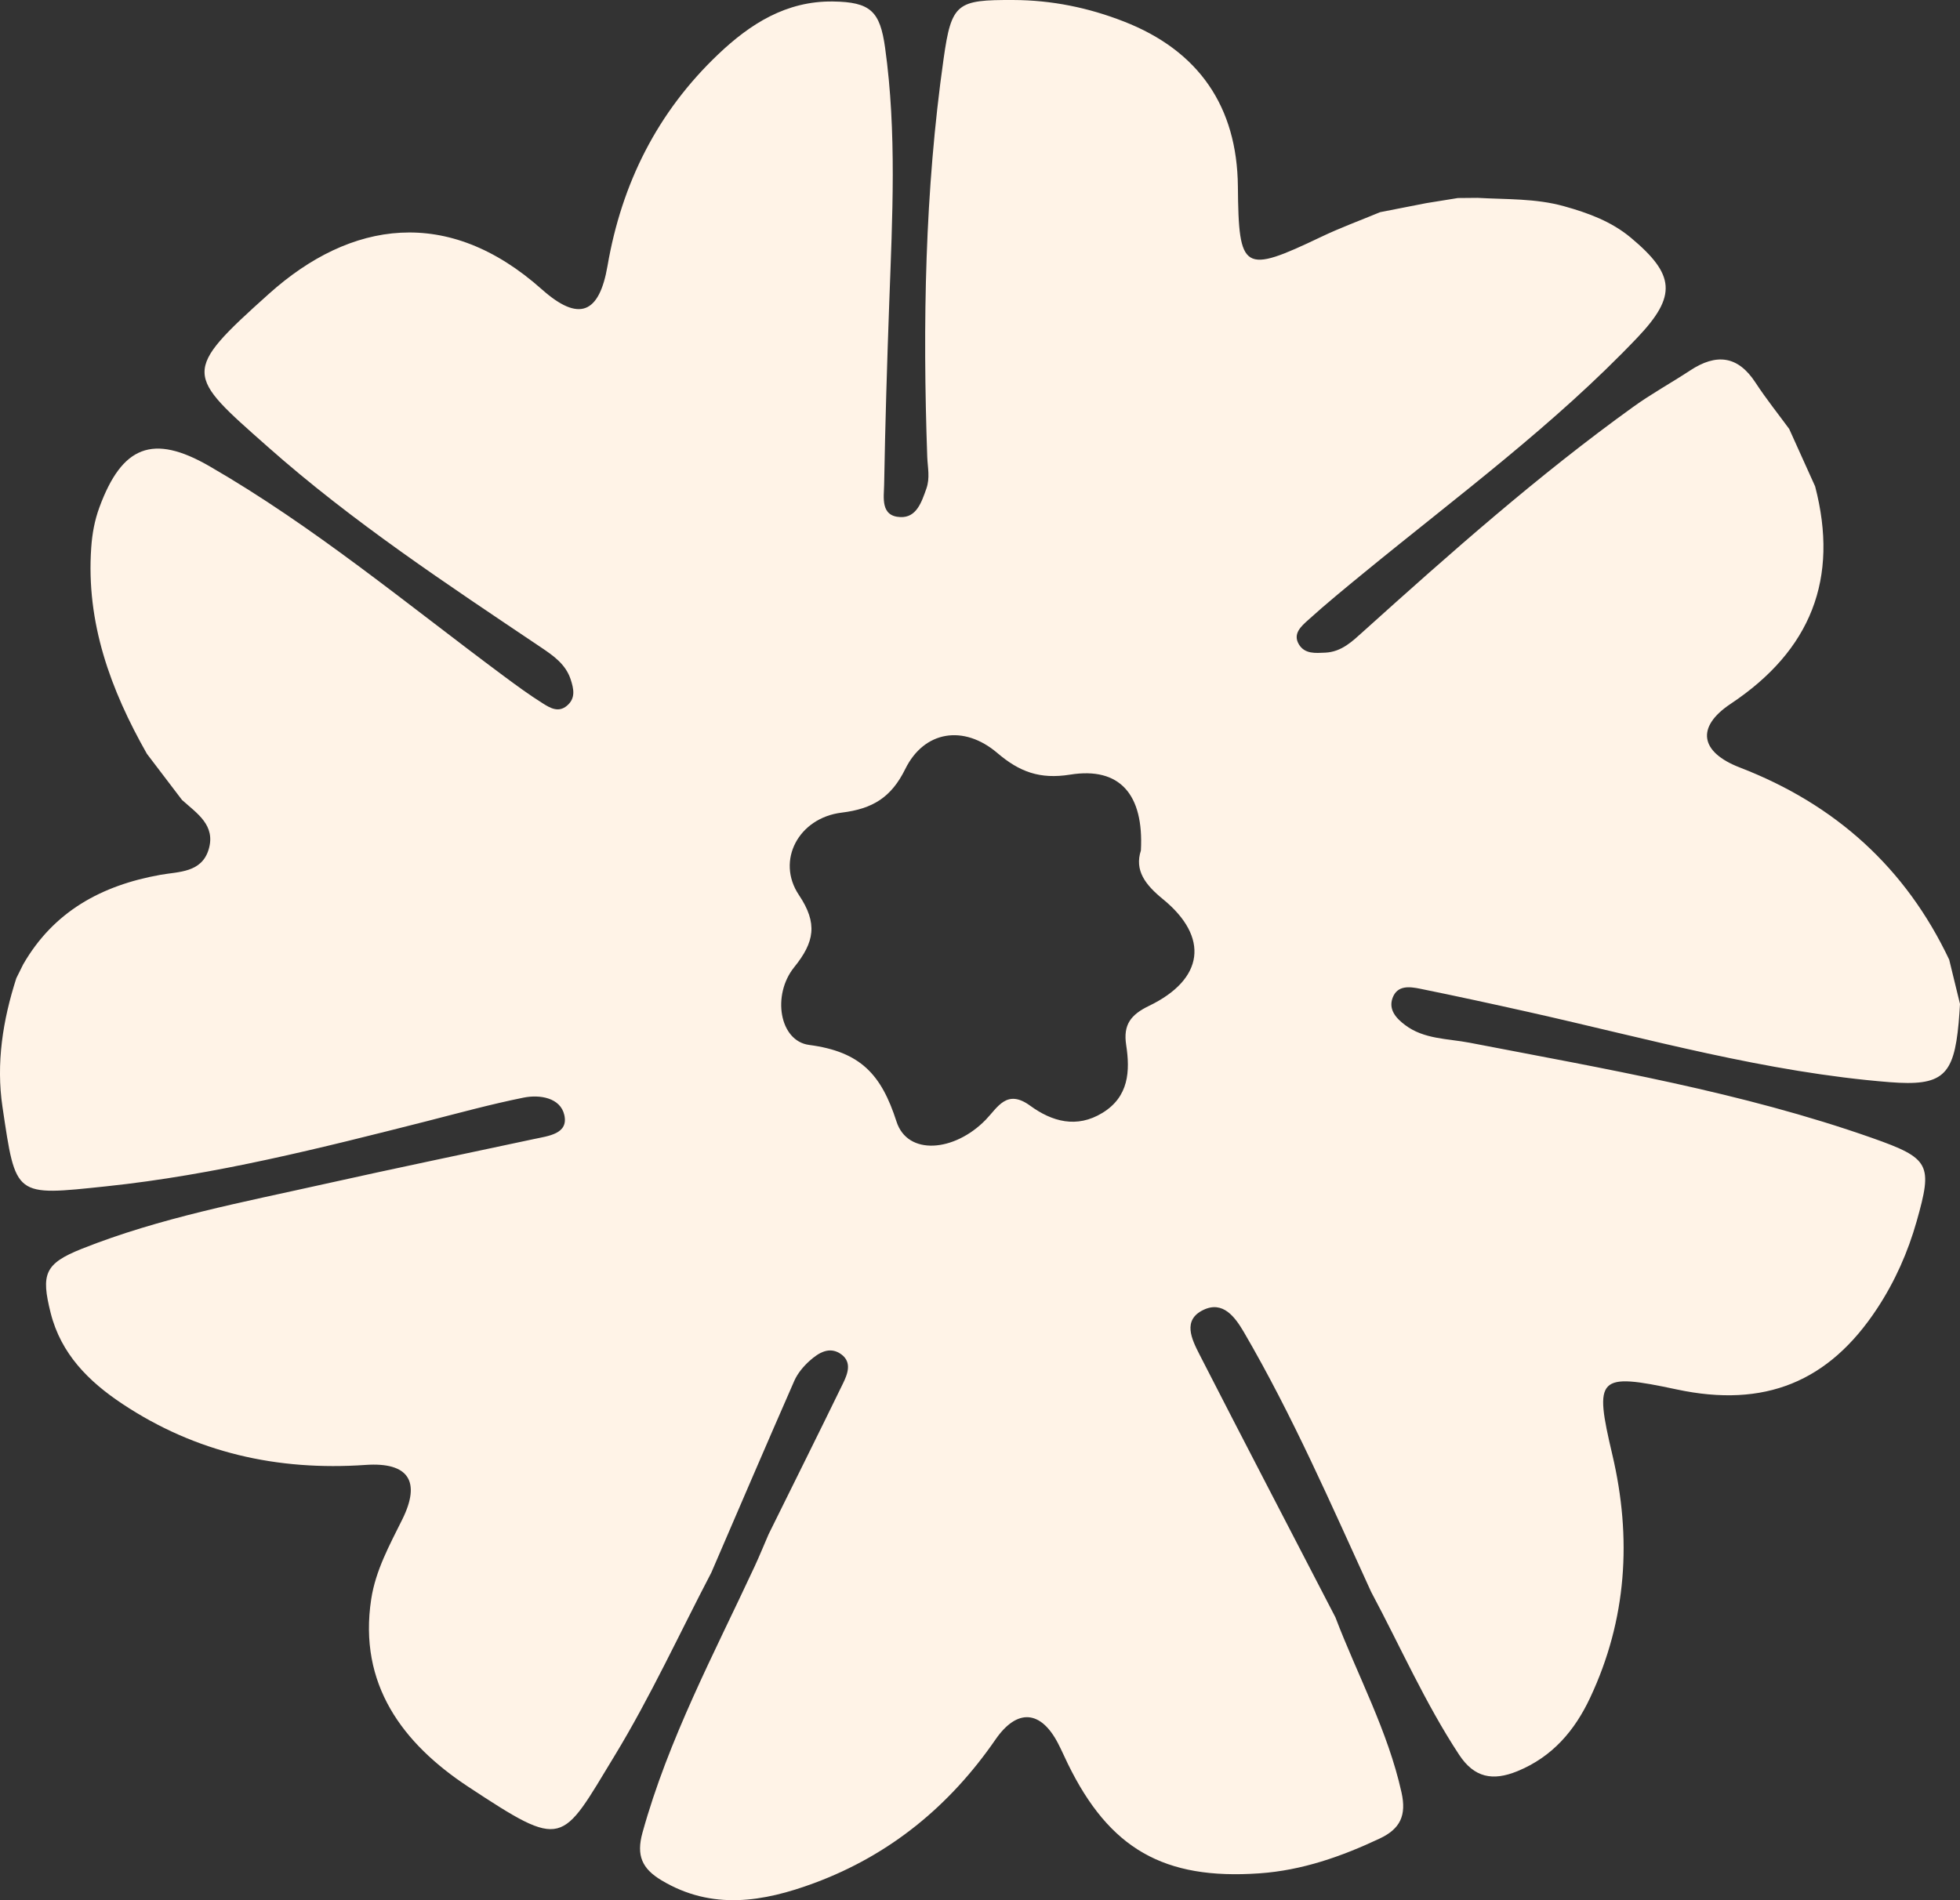 <svg xmlns="http://www.w3.org/2000/svg" fill="none" viewBox="0 0 33 32" height="32" width="33">
<rect x="0" y="0" width="33" height="32" fill="#333333" stroke="none"/>
<path fill="#FFF3E7" d="M32.819 16.165C32.88 16.413 32.94 16.659 33 16.907C32.993 17.014 32.987 17.121 32.977 17.228C32.895 18.12 32.705 18.294 31.815 18.224C29.739 18.059 27.743 17.492 25.724 17.04C25.121 16.905 24.517 16.774 23.912 16.651C23.735 16.615 23.528 16.587 23.447 16.804C23.373 17.003 23.508 17.15 23.656 17.261C23.975 17.503 24.374 17.489 24.744 17.56C27.026 18.001 29.322 18.39 31.521 19.164C32.5 19.509 32.541 19.61 32.27 20.568C32.123 21.087 31.906 21.577 31.608 22.031C30.792 23.275 29.709 23.714 28.232 23.399C26.895 23.114 26.837 23.184 27.147 24.5C27.476 25.899 27.392 27.272 26.773 28.59C26.514 29.142 26.14 29.585 25.547 29.828C25.133 29.997 24.822 29.938 24.567 29.551C23.992 28.677 23.575 27.723 23.085 26.807C22.409 25.33 21.763 23.839 20.942 22.432C20.793 22.178 20.591 21.902 20.262 22.059C19.903 22.23 20.066 22.555 20.194 22.807C20.951 24.286 21.72 25.76 22.484 27.236C22.858 28.218 23.367 29.148 23.597 30.186C23.683 30.574 23.575 30.799 23.229 30.962C22.585 31.265 21.923 31.498 21.203 31.548C19.596 31.66 18.678 31.136 17.978 29.701C17.923 29.588 17.873 29.473 17.815 29.361C17.524 28.799 17.125 28.767 16.761 29.294C15.993 30.408 14.989 31.237 13.708 31.712C12.855 32.028 11.989 32.176 11.137 31.665C10.81 31.469 10.711 31.248 10.817 30.864C11.254 29.287 12.023 27.848 12.708 26.374C12.79 26.197 12.863 26.016 12.941 25.837C13.359 24.99 13.781 24.145 14.194 23.296C14.271 23.138 14.346 22.944 14.168 22.81C13.971 22.663 13.783 22.781 13.633 22.915C13.529 23.008 13.431 23.125 13.375 23.25C12.903 24.326 12.441 25.406 11.976 26.484C11.437 27.515 10.951 28.576 10.347 29.569C9.44 31.062 9.505 31.157 7.884 30.09C6.777 29.36 6.031 28.363 6.25 26.93C6.324 26.445 6.559 26.02 6.773 25.588C7.09 24.949 6.881 24.62 6.156 24.67C4.671 24.773 3.298 24.464 2.061 23.642C1.493 23.265 1.027 22.801 0.853 22.111C0.689 21.456 0.749 21.281 1.378 21.03C2.698 20.505 4.093 20.246 5.473 19.937C6.642 19.676 7.814 19.434 8.985 19.183C9.23 19.13 9.575 19.098 9.501 18.776C9.435 18.488 9.091 18.428 8.813 18.485C8.262 18.596 7.72 18.745 7.175 18.884C5.398 19.335 3.617 19.786 1.79 19.978C0.237 20.141 0.269 20.166 0.042 18.643C-0.068 17.908 0.047 17.181 0.275 16.473C0.313 16.395 0.351 16.318 0.39 16.241C0.901 15.353 1.705 14.91 2.703 14.732C3.006 14.678 3.394 14.699 3.513 14.305C3.636 13.896 3.314 13.697 3.064 13.471C2.867 13.212 2.67 12.953 2.473 12.694C1.861 11.615 1.447 10.486 1.536 9.222C1.552 8.987 1.593 8.763 1.674 8.543C2.055 7.508 2.573 7.302 3.523 7.849C5.289 8.868 6.848 10.171 8.475 11.38C8.693 11.542 8.912 11.703 9.142 11.847C9.26 11.921 9.4 12.006 9.544 11.886C9.697 11.759 9.659 11.598 9.608 11.441C9.524 11.185 9.316 11.041 9.103 10.898C7.523 9.836 5.932 8.786 4.508 7.524C3.123 6.298 3.048 6.275 4.529 4.947C5.903 3.715 7.54 3.462 9.123 4.873C9.75 5.431 10.091 5.28 10.229 4.475C10.467 3.094 11.065 1.889 12.096 0.911C12.631 0.403 13.237 0.015 14.023 0.025C14.657 0.034 14.816 0.188 14.902 0.803C15.101 2.232 15.024 3.665 14.972 5.098C14.935 6.119 14.904 7.14 14.886 8.162C14.882 8.377 14.821 8.694 15.159 8.708C15.431 8.72 15.516 8.457 15.597 8.229C15.661 8.047 15.619 7.875 15.612 7.698C15.533 5.455 15.571 3.217 15.887 0.991C16.02 0.047 16.113 -0.003 17.059 8.99635e-05C17.707 0.002 18.326 0.129 18.922 0.362C20.185 0.854 20.829 1.798 20.842 3.139C20.855 4.571 20.932 4.615 22.242 3.99C22.566 3.835 22.905 3.711 23.237 3.573C23.496 3.522 23.755 3.472 24.013 3.421C24.191 3.392 24.368 3.364 24.546 3.335C24.656 3.334 24.766 3.333 24.876 3.332C25.365 3.36 25.857 3.339 26.337 3.474C26.742 3.587 27.131 3.73 27.457 4.002C28.203 4.625 28.237 4.981 27.569 5.684C26.172 7.153 24.538 8.357 22.973 9.639C22.652 9.902 22.33 10.165 22.023 10.443C21.912 10.544 21.76 10.671 21.87 10.853C21.97 11.017 22.148 10.998 22.312 10.991C22.591 10.978 22.771 10.798 22.96 10.628C24.423 9.311 25.895 8.006 27.498 6.852C27.804 6.631 28.139 6.448 28.456 6.239C28.895 5.95 29.259 5.985 29.558 6.445C29.733 6.713 29.934 6.964 30.124 7.223C30.27 7.546 30.415 7.869 30.561 8.191C30.965 9.742 30.495 10.95 29.137 11.854C28.547 12.247 28.628 12.669 29.293 12.925C30.905 13.547 32.088 14.618 32.82 16.165L32.819 16.165ZM19.209 14.321C19.26 13.376 18.852 12.911 18.018 13.045C17.506 13.127 17.164 12.998 16.792 12.681C16.227 12.199 15.56 12.305 15.242 12.95C15.006 13.429 14.693 13.621 14.171 13.685C13.447 13.773 13.062 14.492 13.451 15.072C13.772 15.551 13.713 15.866 13.371 16.289C12.994 16.757 13.123 17.531 13.623 17.597C14.49 17.711 14.839 18.095 15.094 18.887C15.28 19.466 16.069 19.399 16.596 18.858C16.8 18.647 16.95 18.333 17.344 18.62C17.711 18.888 18.128 19.007 18.562 18.741C19.007 18.469 19.029 18.036 18.961 17.597C18.909 17.256 19.038 17.088 19.346 16.939C20.273 16.492 20.365 15.783 19.58 15.142C19.284 14.901 19.099 14.66 19.209 14.322L19.209 14.321Z"></path>
</svg>
